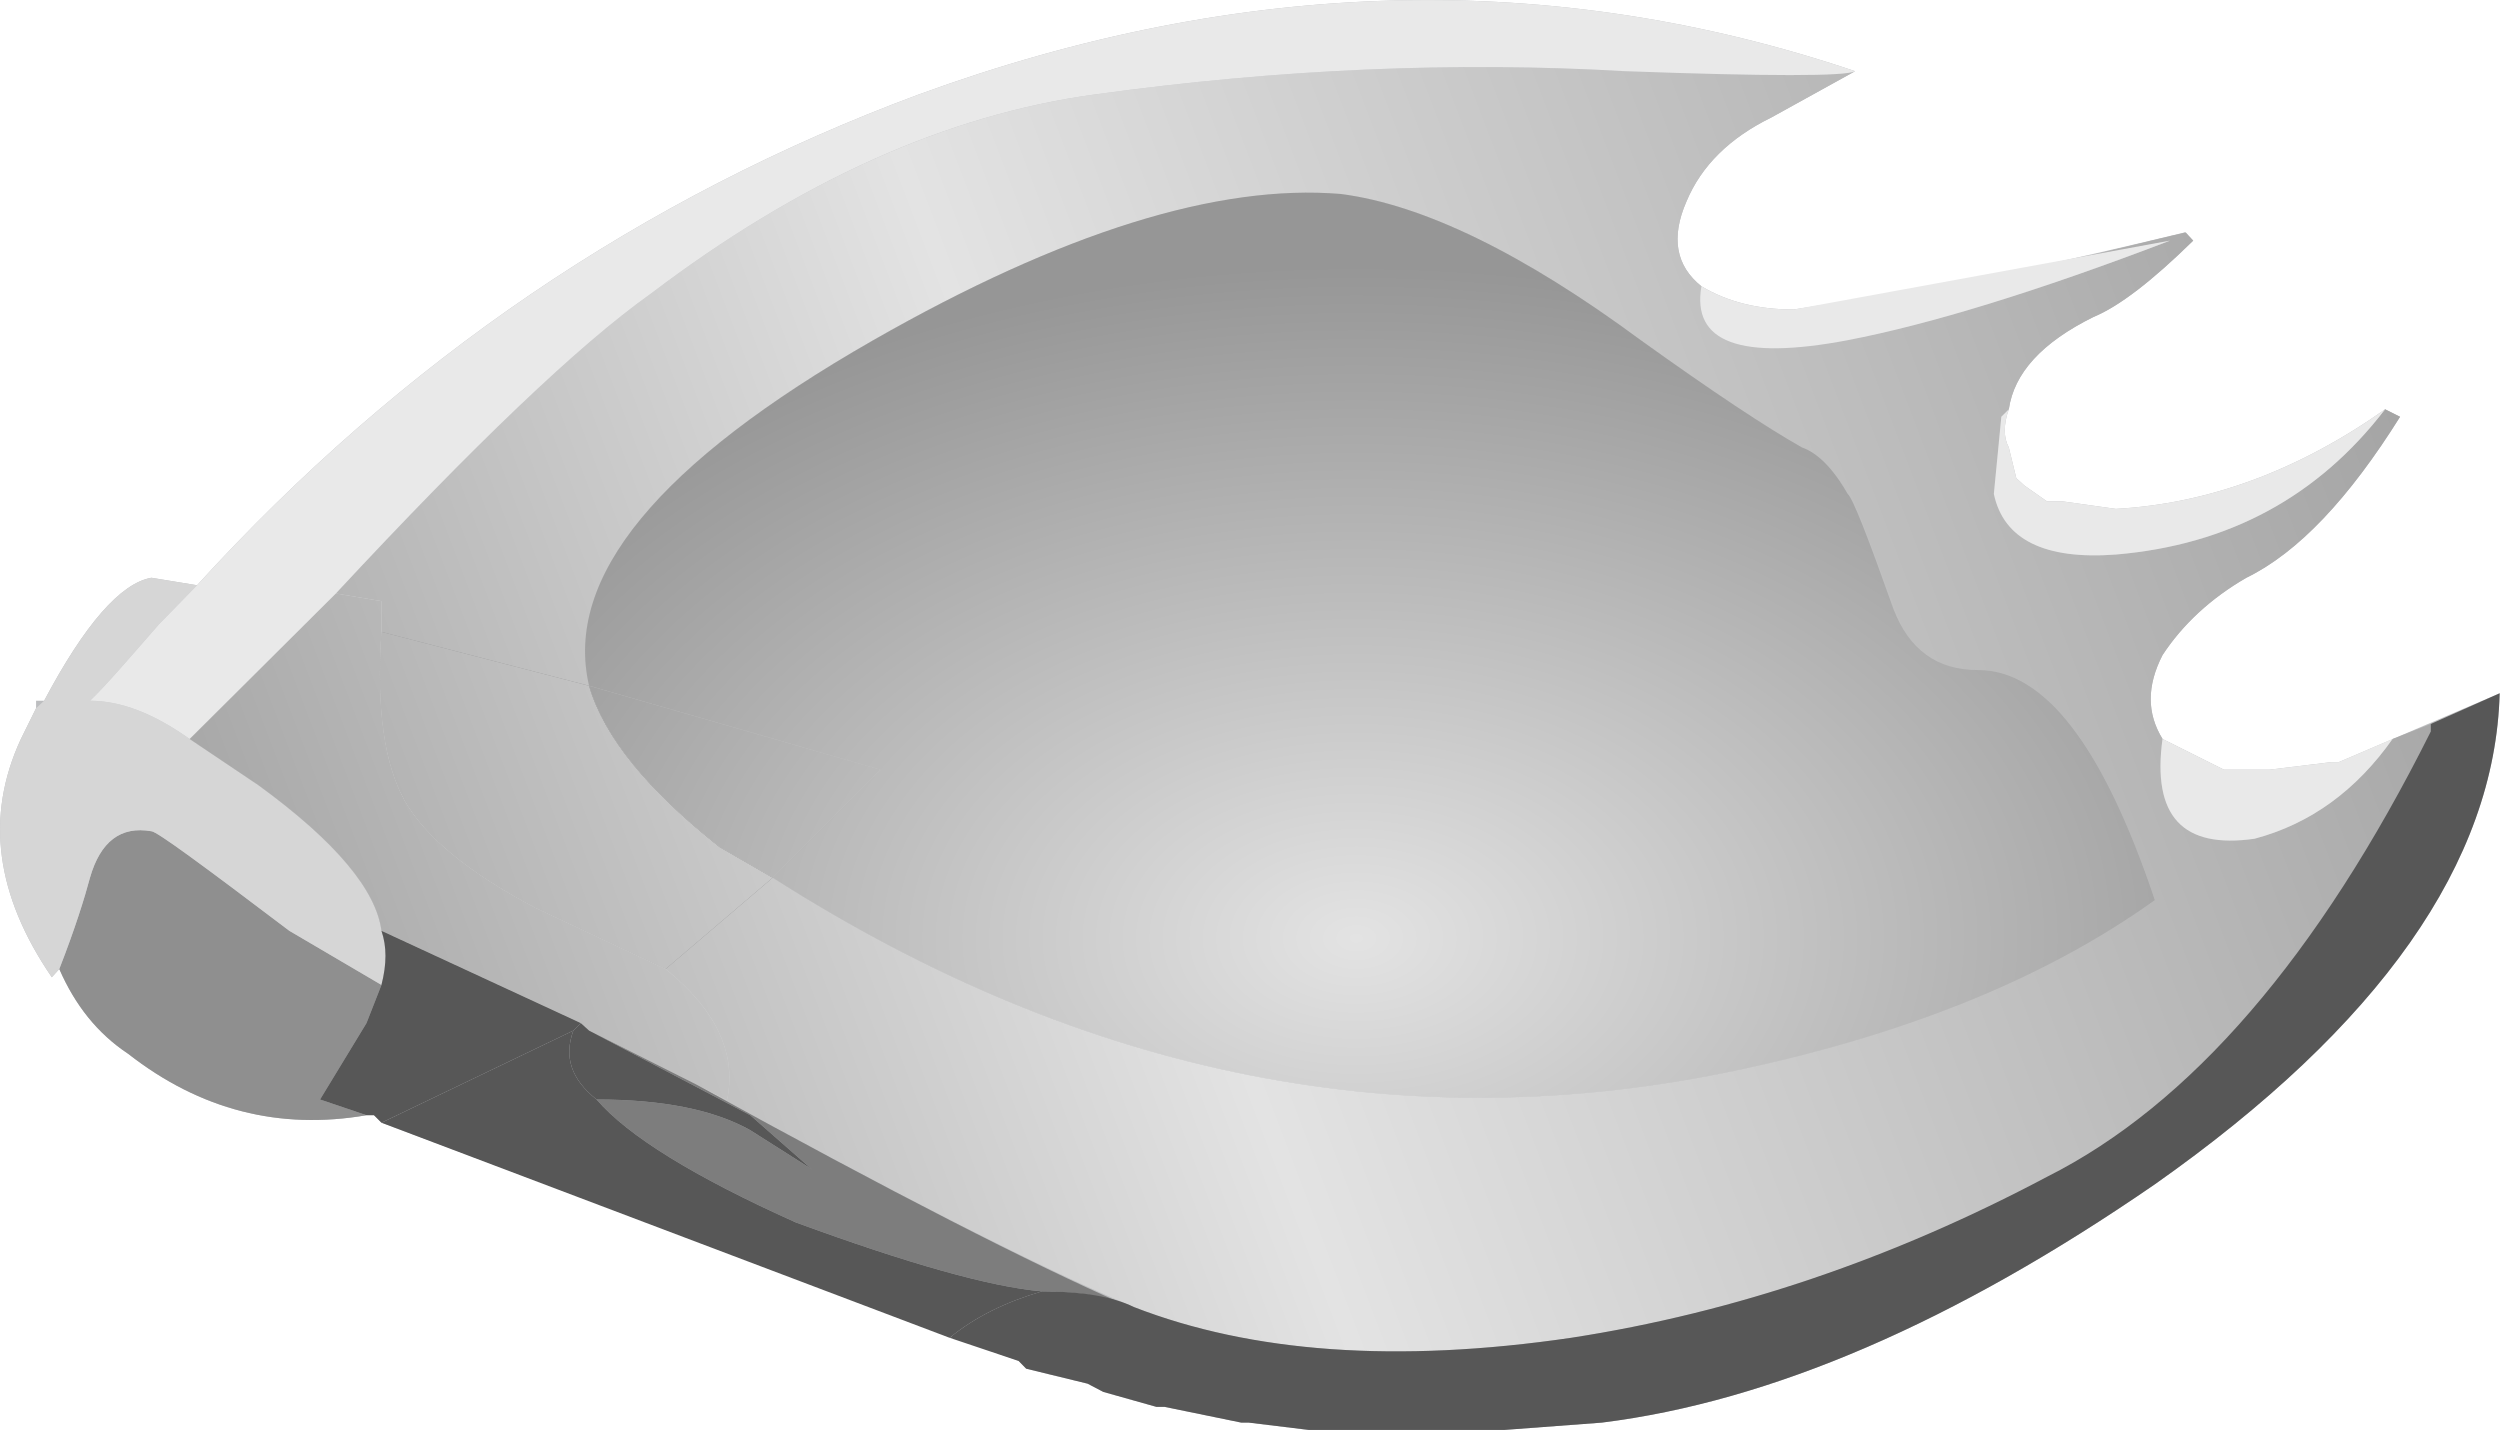 <?xml version="1.0" encoding="UTF-8" standalone="no"?>
<!-- Created with Inkscape (http://www.inkscape.org/) -->
<svg xmlns:inkscape="http://www.inkscape.org/namespaces/inkscape" xmlns:rdf="http://www.w3.org/1999/02/22-rdf-syntax-ns#" xmlns="http://www.w3.org/2000/svg" xmlns:xlink="http://www.w3.org/1999/xlink" xmlns:ns1="http://sozi.baierouge.fr" xmlns:cc="http://creativecommons.org/ns#" xmlns:sodipodi="http://sodipodi.sourceforge.net/DTD/sodipodi-0.dtd" xmlns:dc="http://purl.org/dc/elements/1.1/" id="svg2" xml:space="preserve" viewBox="0 0 16.286 9.315" version="1.1" inkscape:version="0.91 r13725">
  <defs id="defs6">
    <linearGradient id="linearGradient30" y2="7.477" gradientUnits="userSpaceOnUse" x2="14.897" gradientTransform="matrix(.748 .284 .284 -.748 -.011 7.44)" y1="7.477" x1="-24.634">
      <stop id="stop32" style="stop-color:#9e9e9e" offset="0"/>
      <stop id="stop34" style="stop-color:#eaeaea" offset=".184"/>
      <stop id="stop36" style="stop-color:#969696" offset=".565"/>
      <stop id="stop38" style="stop-color:#e3e3e3" offset=".753"/>
      <stop id="stop40" style="stop-color:#9c9c9c" offset="1"/>
    </linearGradient>
    <linearGradient id="linearGradient56" y2="6.078" gradientUnits="userSpaceOnUse" x2="14.892" gradientTransform="matrix(.748 .284 .284 -.748 -.011 7.44)" y1="6.078" x1="-24.639">
      <stop id="stop58" style="stop-color:#9e9e9e" offset="0"/>
      <stop id="stop60" style="stop-color:#eaeaea" offset=".184"/>
      <stop id="stop62" style="stop-color:#969696" offset=".565"/>
      <stop id="stop64" style="stop-color:#e3e3e3" offset=".753"/>
      <stop id="stop66" style="stop-color:#9c9c9c" offset="1"/>
    </linearGradient>
    <linearGradient id="linearGradient82" y2="6.377" gradientUnits="userSpaceOnUse" x2="14.879" gradientTransform="matrix(.748 .284 .284 -.748 -.011 7.44)" y1="6.377" x1="-24.652">
      <stop id="stop84" style="stop-color:#9e9e9e" offset="0"/>
      <stop id="stop86" style="stop-color:#eaeaea" offset=".184"/>
      <stop id="stop88" style="stop-color:#969696" offset=".565"/>
      <stop id="stop90" style="stop-color:#e3e3e3" offset=".753"/>
      <stop id="stop92" style="stop-color:#9c9c9c" offset="1"/>
    </linearGradient>
    <linearGradient id="linearGradient116" y2="7.301" gradientUnits="userSpaceOnUse" x2="14.904" gradientTransform="matrix(.748 .284 .284 -.748 -.011 7.44)" y1="7.301" x1="-24.627">
      <stop id="stop118" style="stop-color:#9e9e9e" offset="0"/>
      <stop id="stop120" style="stop-color:#eaeaea" offset=".184"/>
      <stop id="stop122" style="stop-color:#969696" offset=".565"/>
      <stop id="stop124" style="stop-color:#e3e3e3" offset=".753"/>
      <stop id="stop126" style="stop-color:#9c9c9c" offset="1"/>
    </linearGradient>
    <radialGradient id="radialGradient140" gradientUnits="userSpaceOnUse" cy="6.1" cx="8.85" gradientTransform="matrix(.8 0 0 .524 -.011 -.635)" r="6.7">
      <stop id="stop142" style="stop-color:#e3e3e3" offset="0"/>
      <stop id="stop144" style="stop-color:#969696" offset="1"/>
    </radialGradient>
    <linearGradient id="linearGradient160" y2="6.326" gradientUnits="userSpaceOnUse" x2="14.897" gradientTransform="matrix(.748 .284 .284 -.748 -.011 7.44)" y1="6.326" x1="-24.634">
      <stop id="stop162" style="stop-color:#9e9e9e" offset="0"/>
      <stop id="stop164" style="stop-color:#eaeaea" offset=".184"/>
      <stop id="stop166" style="stop-color:#969696" offset=".565"/>
      <stop id="stop168" style="stop-color:#e3e3e3" offset=".753"/>
      <stop id="stop170" style="stop-color:#9c9c9c" offset="1"/>
    </linearGradient>
  </defs>
  <g id="g10" transform="matrix(1.25 0 0 -1.25 0 9.315)">
    <g id="g12">
      <path id="path14" style="fill-rule:evenodd;fill:#bdbec0" d="m0.789 4.441 0.238-0.039c1.067 1.171 2.321 2.023 3.762 2.558 1.68 0.613 3.305 0.652 4.879 0.121l-0.438-0.242c-0.214-0.105-0.363-0.25-0.441-0.437-0.082-0.188-0.055-0.336 0.078-0.442 0.137-0.082 0.297-0.121 0.481-0.121l0.519 0.082c0.348 0.051 0.856 0.16 1.52 0.32l0.043-0.043c-0.215-0.211-0.387-0.343-0.52-0.398-0.269-0.133-0.414-0.293-0.441-0.481-0.028-0.078-0.028-0.148 0-0.199l0.039-0.16 0.043-0.039 0.117-0.082h0.082l0.277-0.039c0.481 0.027 0.95 0.199 1.403 0.519l0.078-0.039c-0.266-0.425-0.531-0.707-0.801-0.839-0.184-0.106-0.332-0.243-0.437-0.403-0.082-0.16-0.082-0.304 0-0.437l0.32-0.16h0.238l0.32 0.039h0.04l0.839 0.359c-0.023-0.879-0.625-1.734-1.797-2.559-1.042-0.718-2-1.132-2.882-1.242l-0.52-0.039h-1l-0.32 0.039h-0.039l-0.399 0.082h-0.043l-0.277 0.078-0.082 0.043-0.32 0.078-0.039 0.04-3.321 1.242-0.039 0.039h-0.039c-0.453-0.078-0.867 0.027-1.242 0.32-0.16 0.106-0.277 0.254-0.359 0.442l-0.039-0.043c-0.293 0.429-0.348 0.839-0.161 1.242l0.079 0.16v0.039h0.042c0.211 0.398 0.399 0.613 0.559 0.641z" inkscape:connector-curvature="0"/>
      <path id="path16" style="fill-rule:evenodd;fill:#8f8f8f" d="m1.508 2.601 0.48-0.282-0.078-0.199-0.242-0.398 0.242-0.082c-0.453-0.078-0.867 0.027-1.242 0.32-0.16 0.106-0.277 0.254-0.359 0.442 0.082 0.21 0.132 0.371 0.16 0.476 0.054 0.188 0.16 0.27 0.32 0.242 0.027 0 0.266-0.176 0.719-0.519z" inkscape:connector-curvature="0"/>
      <path id="path18" style="fill-rule:evenodd;fill:#d6d6d6" d="m0.109 3.601 0.079 0.16 0.042 0.039c0.211 0.398 0.399 0.613 0.559 0.641l0.238-0.039-0.199-0.204c-0.16-0.183-0.277-0.32-0.359-0.398 0.16 0 0.332-0.066 0.519-0.199l0.36-0.242c0.402-0.293 0.613-0.547 0.64-0.758 0.028-0.082 0.028-0.176 0-0.282l-0.48 0.282c-0.453 0.343-0.692 0.519-0.719 0.519-0.16 0.028-0.266-0.054-0.32-0.242-0.028-0.105-0.078-0.266-0.16-0.476l-0.039-0.043c-0.293 0.429-0.348 0.839-0.161 1.242z" inkscape:connector-curvature="0"/>
      <g id="g20">
        <g id="g22">
          <g id="g28">
            <path id="path42" style="fill-rule:evenodd;fill:url(#linearGradient30)" d="m3.629 1.8 0.16-0.082c0.051 0.242-0.055 0.469-0.32 0.684l0.558 0.476c1.629-1.039 3.309-1.371 5.043-1 0.879 0.188 1.598 0.484 2.16 0.883-0.269 0.801-0.574 1.199-0.921 1.199-0.215 0-0.36 0.106-0.442 0.32-0.133 0.375-0.211 0.575-0.238 0.602-0.078 0.133-0.16 0.211-0.238 0.238-0.188 0.106-0.469 0.293-0.84 0.559-0.613 0.453-1.137 0.707-1.563 0.762-0.64 0.05-1.453-0.2-2.437-0.762-1.121-0.641-1.613-1.238-1.481-1.801l-1.082 0.281v0.16l-0.238 0.04c0.719 0.773 1.266 1.296 1.641 1.562 0.773 0.586 1.547 0.934 2.316 1.039 0.961 0.133 1.883 0.172 2.762 0.121 0.746-0.027 1.148-0.027 1.199 0l-0.438-0.242c-0.214-0.105-0.363-0.25-0.441-0.437-0.082-0.188-0.055-0.336 0.078-0.442-0.051-0.293 0.203-0.387 0.762-0.281 0.426 0.082 0.988 0.254 1.68 0.519l-0.579-0.117c0.196 0.047 0.415 0.102 0.661 0.16l0.039-0.043c-0.215-0.211-0.387-0.343-0.52-0.398-0.269-0.133-0.414-0.293-0.441-0.481l-0.039-0.039-0.039-0.402c0.05-0.238 0.265-0.344 0.636-0.316 0.59 0.05 1.055 0.304 1.403 0.757l0.078-0.039c-0.266-0.425-0.531-0.707-0.801-0.839-0.184-0.106-0.332-0.243-0.437-0.403-0.082-0.16-0.082-0.304 0-0.437-0.055-0.403 0.105-0.574 0.48-0.52 0.293 0.078 0.531 0.254 0.719 0.52l0.199 0.078v-0.039c-0.586-1.172-1.25-1.946-2-2.321-0.801-0.425-1.625-0.707-2.48-0.839-0.907-0.133-1.665-0.078-2.278 0.16-0.453 0.187-1.215 0.574-2.281 1.16z" inkscape:connector-curvature="0"/>
          </g>
        </g>
      </g>
      <path id="path44" style="fill-rule:evenodd;fill:#8f8f8f" d="m2.789 2.722c-0.348 0.183-0.574 0.371-0.68 0.558-0.105 0.188-0.148 0.481-0.121 0.879l1.082-0.281c0.078-0.266 0.305-0.543 0.68-0.84l0.277-0.16-0.558-0.476-0.68 0.32z" inkscape:connector-curvature="0"/>
      <g id="g46">
        <g id="g48">
          <g id="g54">
            <path id="path68" style="fill-rule:evenodd;fill:url(#linearGradient56)" d="m2.789 2.722c-0.348 0.183-0.574 0.371-0.68 0.558-0.105 0.188-0.148 0.481-0.121 0.879l1.082-0.281c0.078-0.266 0.305-0.543 0.68-0.84l0.277-0.16-0.558-0.476-0.68 0.32z" inkscape:connector-curvature="0"/>
          </g>
        </g>
      </g>
      <path id="path70" style="fill-rule:evenodd;fill:#d6d6d6" d="m1.348 3.359-0.36 0.242 0.762 0.758 0.238-0.04v-0.16c-0.027-0.398 0.016-0.691 0.121-0.879 0.106-0.187 0.332-0.375 0.68-0.558l0.68-0.32c0.265-0.215 0.371-0.442 0.32-0.684l-0.719 0.363-0.043 0.039-1.039 0.481c-0.027 0.211-0.238 0.465-0.64 0.758z" inkscape:connector-curvature="0"/>
      <g id="g72">
        <g id="g74">
          <g id="g80">
            <path id="path94" style="fill-rule:evenodd;fill:url(#linearGradient82)" d="m1.348 3.359-0.36 0.242 0.762 0.758 0.238-0.04v-0.16c-0.027-0.398 0.016-0.691 0.121-0.879 0.106-0.187 0.332-0.375 0.68-0.558l0.68-0.32c0.265-0.215 0.371-0.442 0.32-0.684l-0.719 0.363-0.043 0.039-1.039 0.481c-0.027 0.211-0.238 0.465-0.64 0.758z" inkscape:connector-curvature="0"/>
          </g>
        </g>
      </g>
      <path id="path96" style="fill-rule:evenodd;fill:#e9e9e9" d="m9.348 5.839 1.961 0.359c-0.692-0.265-1.254-0.437-1.68-0.519-0.559-0.106-0.813-0.012-0.762 0.281 0.137-0.082 0.297-0.121 0.481-0.121z" inkscape:connector-curvature="0"/>
      <path id="path98" style="fill-rule:evenodd;fill:#e9e9e9" d="m12.148 3.48h0.04l0.281 0.121c-0.188-0.266-0.426-0.442-0.719-0.52-0.375-0.054-0.535 0.117-0.48 0.52l0.32-0.16h0.238l0.32 0.039z" inkscape:connector-curvature="0"/>
      <path id="path100" style="fill-rule:evenodd;fill:#e9e9e9" d="m0.469 3.8c0.082 0.078 0.199 0.215 0.359 0.398l0.199 0.204c1.067 1.171 2.321 2.023 3.762 2.558 1.68 0.613 3.305 0.652 4.879 0.121-0.051-0.027-0.453-0.027-1.199 0-0.879 0.051-1.801 0.012-2.762-0.121-0.769-0.105-1.543-0.453-2.316-1.039-0.375-0.266-0.922-0.789-1.641-1.562l-0.762-0.758c-0.187 0.133-0.359 0.199-0.519 0.199z" inkscape:connector-curvature="0"/>
      <path id="path102" style="fill-rule:evenodd;fill:#e9e9e9" d="m10.43 5.28 0.039 0.039c-0.028-0.078-0.028-0.148 0-0.199l0.039-0.16 0.043-0.039 0.117-0.082h0.082l0.277-0.039c0.481 0.027 0.95 0.199 1.403 0.519-0.348-0.453-0.813-0.707-1.403-0.757-0.371-0.028-0.586 0.078-0.636 0.316l0.039 0.402z" inkscape:connector-curvature="0"/>
      <path id="path104" style="fill-rule:evenodd;fill:#7d7d7d" d="m3.91 1.64-0.84 0.441 0.559-0.281c1.019-0.563 1.762-0.941 2.219-1.141-0.102 0.039-0.243 0.063-0.418 0.063-0.266 0.023-0.696 0.144-1.282 0.359-0.531 0.238-0.878 0.453-1.039 0.641 0.348 0 0.614-0.055 0.801-0.16l0.32-0.203-0.32 0.281z" inkscape:connector-curvature="0"/>
      <g id="g106">
        <g id="g108">
          <g id="g114">
            <path id="path128" style="fill-rule:evenodd;fill:url(#linearGradient116)" d="m9.867 4.28c0.082-0.214 0.227-0.32 0.442-0.32 0.347 0 0.652-0.398 0.921-1.199-0.562-0.402-1.281-0.695-2.16-0.883-1.734-0.371-3.414-0.039-5.043 1l0.563 0.563-1.52 0.437c-0.132 0.563 0.36 1.16 1.481 1.801 0.984 0.562 1.797 0.816 2.437 0.762 0.426-0.055 0.95-0.309 1.563-0.762 0.371-0.266 0.652-0.453 0.84-0.559 0.078-0.027 0.16-0.105 0.238-0.242 0.027-0.023 0.105-0.223 0.238-0.598z" inkscape:connector-curvature="0"/>
          </g>
        </g>
      </g>
      <g id="g130">
        <g id="g132">
          <g id="g138">
            <path id="path146" style="fill-rule:evenodd;fill:url(#radialGradient140)" d="m9.867 4.28c0.082-0.214 0.227-0.32 0.442-0.32 0.347 0 0.652-0.398 0.921-1.199-0.562-0.402-1.281-0.695-2.16-0.883-1.734-0.371-3.414-0.039-5.043 1l0.563 0.563-1.52 0.437c-0.132 0.563 0.36 1.16 1.481 1.801 0.984 0.562 1.797 0.816 2.437 0.762 0.426-0.055 0.95-0.309 1.563-0.762 0.371-0.266 0.652-0.453 0.84-0.559 0.078-0.027 0.16-0.105 0.238-0.242 0.027-0.023 0.105-0.223 0.238-0.598z" inkscape:connector-curvature="0"/>
          </g>
        </g>
      </g>
      <path id="path148" style="fill-rule:evenodd;fill:#8f8f8f" d="m3.75 3.038c-0.375 0.297-0.602 0.574-0.68 0.84l1.52-0.437-0.563-0.563-0.277 0.16z" inkscape:connector-curvature="0"/>
      <g id="g150">
        <g id="g152">
          <g id="g158">
            <path id="path172" style="fill-rule:evenodd;fill:url(#linearGradient160)" d="m3.75 3.038c-0.375 0.297-0.602 0.574-0.68 0.84l1.52-0.437-0.563-0.563-0.277 0.16z" inkscape:connector-curvature="0"/>
          </g>
        </g>
      </g>
      <g id="g174">
        <g id="g176">
          <g id="g182">
            <path id="path190" style="fill:url(#radialGradient140);fill-rule:evenodd" d="m3.75 3.038c-0.375 0.297-0.602 0.574-0.68 0.84l1.52-0.437-0.563-0.563-0.277 0.16z" inkscape:connector-curvature="0"/>
          </g>
        </g>
      </g>
      <path id="path192" style="fill-rule:evenodd;fill:#575757" d="m3.91 1.562c-0.187 0.105-0.453 0.16-0.801 0.16-0.132 0.105-0.171 0.222-0.121 0.359l0.039 0.039 0.043-0.039 0.84-0.441 0.32-0.281-0.32 0.203z" inkscape:connector-curvature="0"/>
      <path id="path194" style="fill-rule:evenodd;fill:#575757" d="m3.027 2.12-0.039-0.039-1-0.48-0.039 0.039h-0.039l-0.242 0.082 0.242 0.398 0.078 0.199c0.028 0.11 0.028 0.2 0 0.282l1.039-0.481z" inkscape:connector-curvature="0"/>
      <path id="path196" style="fill-rule:evenodd;fill:#575757" d="m1.988 1.601 1 0.48c-0.05-0.137-0.011-0.254 0.121-0.359 0.161-0.188 0.508-0.403 1.039-0.641 0.586-0.215 1.016-0.336 1.282-0.359-0.188-0.055-0.348-0.133-0.481-0.242l-2.961 1.121z" inkscape:connector-curvature="0"/>
      <path id="path198" style="fill-rule:evenodd;fill:#575757" d="m12.668 3.64v0.039l0.359 0.16c-0.023-0.879-0.625-1.734-1.797-2.559-1.042-0.718-2-1.132-2.882-1.242l-0.52-0.039h-1l-0.32 0.039h-0.039l-0.399 0.082h-0.043l-0.277 0.078-0.082 0.043-0.32 0.078-0.039 0.04-0.36 0.121c0.133 0.109 0.293 0.187 0.481 0.242 0.211 0 0.371-0.028 0.48-0.082 0.613-0.238 1.371-0.293 2.278-0.16 0.855 0.132 1.679 0.414 2.48 0.839 0.746 0.375 1.414 1.149 2 2.321z" inkscape:connector-curvature="0"/>
    </g>
  </g>
</svg>
